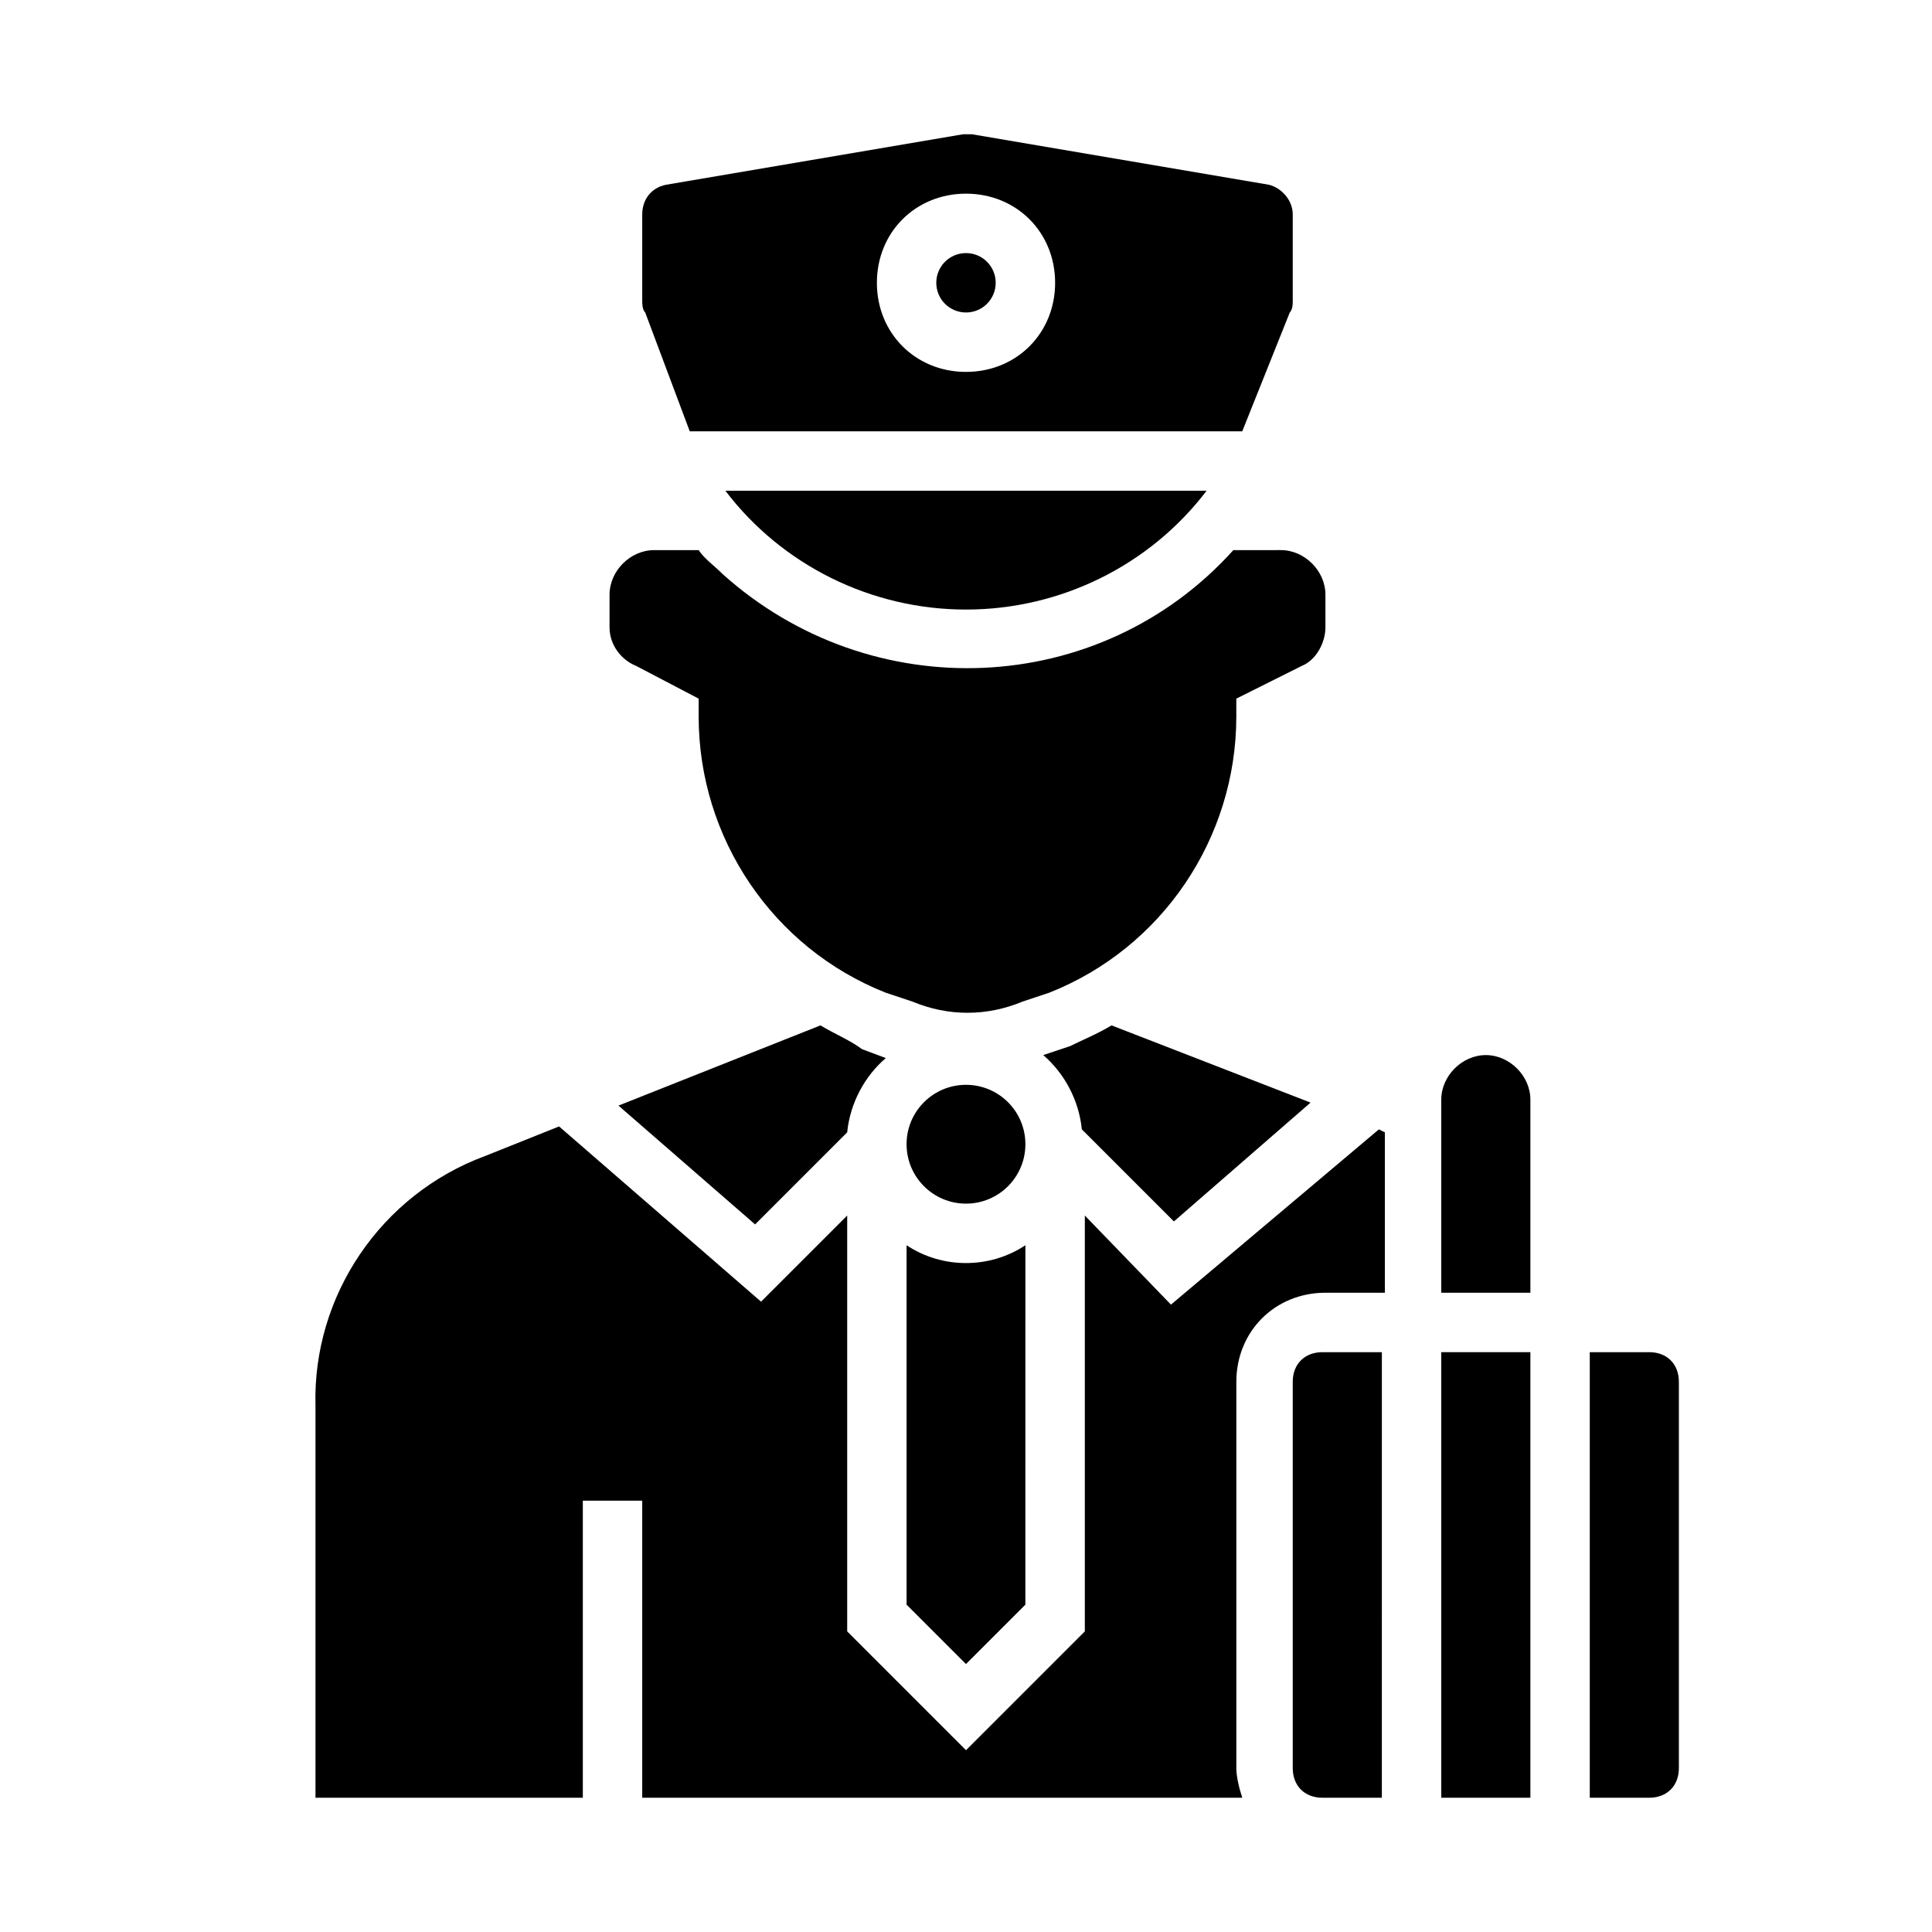 <?xml version="1.0" encoding="UTF-8"?>
<!-- Uploaded to: SVG Repo, www.svgrepo.com, Generator: SVG Repo Mixer Tools -->
<svg fill="#000000" width="800px" height="800px" version="1.1" viewBox="144 144 512 512" xmlns="http://www.w3.org/2000/svg">
 <g>
  <path d="m400 305.54c25.191 0 48.805-11.809 63.762-31.488h-127.53c14.957 19.68 38.574 31.488 63.766 31.488z"/>
  <path d="m407.87 218.94c0 4.348-3.523 7.871-7.871 7.871s-7.875-3.523-7.875-7.871 3.527-7.871 7.875-7.871 7.871 3.523 7.871 7.871"/>
  <path d="m361.43 415.74-53.531 21.254 36.211 31.488 24.402-24.402c0.789-7.871 4.723-14.957 10.234-19.68l-6.297-2.363c-3.148-2.359-7.082-3.934-11.02-6.297z"/>
  <path d="m427.55 421.25-7.086 2.359c5.512 4.723 9.445 11.809 10.234 19.68l24.402 24.402 36.211-31.488-52.742-20.465c-3.934 2.363-7.871 3.938-11.02 5.512z"/>
  <path d="m415.74 447.23c0 8.695-7.047 15.746-15.742 15.746s-15.746-7.051-15.746-15.746c0-8.695 7.051-15.742 15.746-15.742s15.742 7.047 15.742 15.742"/>
  <path d="m384.25 474v95.25l15.742 15.742 15.742-15.742 0.004-95.25c-9.445 6.297-22.043 6.297-31.488 0z"/>
  <path d="m525.95 502.34h23.617v118.08h-23.617z"/>
  <path d="m537.76 423.61c-6.297 0-11.809 5.512-11.809 11.809v51.168h23.617v-51.168c0-6.297-5.512-11.809-11.809-11.809z"/>
  <path d="m454.32 489.74-22.828-23.613v110.21l-31.488 31.488-31.488-31.488v-110.21l-22.828 22.828-53.531-46.445-19.68 7.871c-27.551 10.234-45.656 37-44.871 66.125v103.91h70.848v-78.719h15.742v78.719h159.02c-0.789-2.363-1.574-5.512-1.574-7.871v-102.34c0-13.383 10.234-23.617 23.617-23.617h15.742v-42.508l-1.574-0.789z"/>
  <path d="m326.79 258.3h146.42l12.594-31.488c0.789-0.785 0.789-2.359 0.789-3.148v-22.828c0-3.938-3.148-7.086-6.297-7.871l-78.719-13.383h-2.363l-78.719 13.383c-3.938 0.789-6.297 3.938-6.297 7.871v22.828c0 0.789 0 2.363 0.789 3.148zm73.211-62.977c13.383 0 23.617 10.234 23.617 23.617 0 13.383-10.234 23.617-23.617 23.617s-23.617-10.234-23.617-23.617c0-13.383 10.234-23.617 23.617-23.617z"/>
  <path d="m581.05 502.34h-15.742v118.08h15.742c4.723 0 7.871-3.148 7.871-7.871v-102.34c0-4.723-3.148-7.871-7.871-7.871z"/>
  <path d="m312.62 320.49 16.531 8.656v4.723c0 32.273 19.68 61.402 49.594 73.211l7.086 2.363c9.445 3.938 19.68 3.938 29.125 0l7.086-2.363c29.914-11.809 49.594-40.934 49.594-73.211v-4.723l17.32-8.66c3.938-1.574 6.297-6.297 6.297-10.234v-8.66c0-6.297-5.512-11.809-11.809-11.809l-12.594 0.004c-35.426 39.359-96.039 41.723-135.4 6.297-2.363-2.363-4.723-3.938-6.297-6.297h-11.809c-6.297 0-11.809 5.512-11.809 11.809v8.66c0 4.723 3.148 8.66 7.082 10.234z"/>
  <path d="m486.59 510.21v102.34c0 4.723 3.148 7.871 7.871 7.871h15.742l0.004-118.08h-15.742c-4.727 0-7.875 3.148-7.875 7.871z"/>
 </g>
</svg>